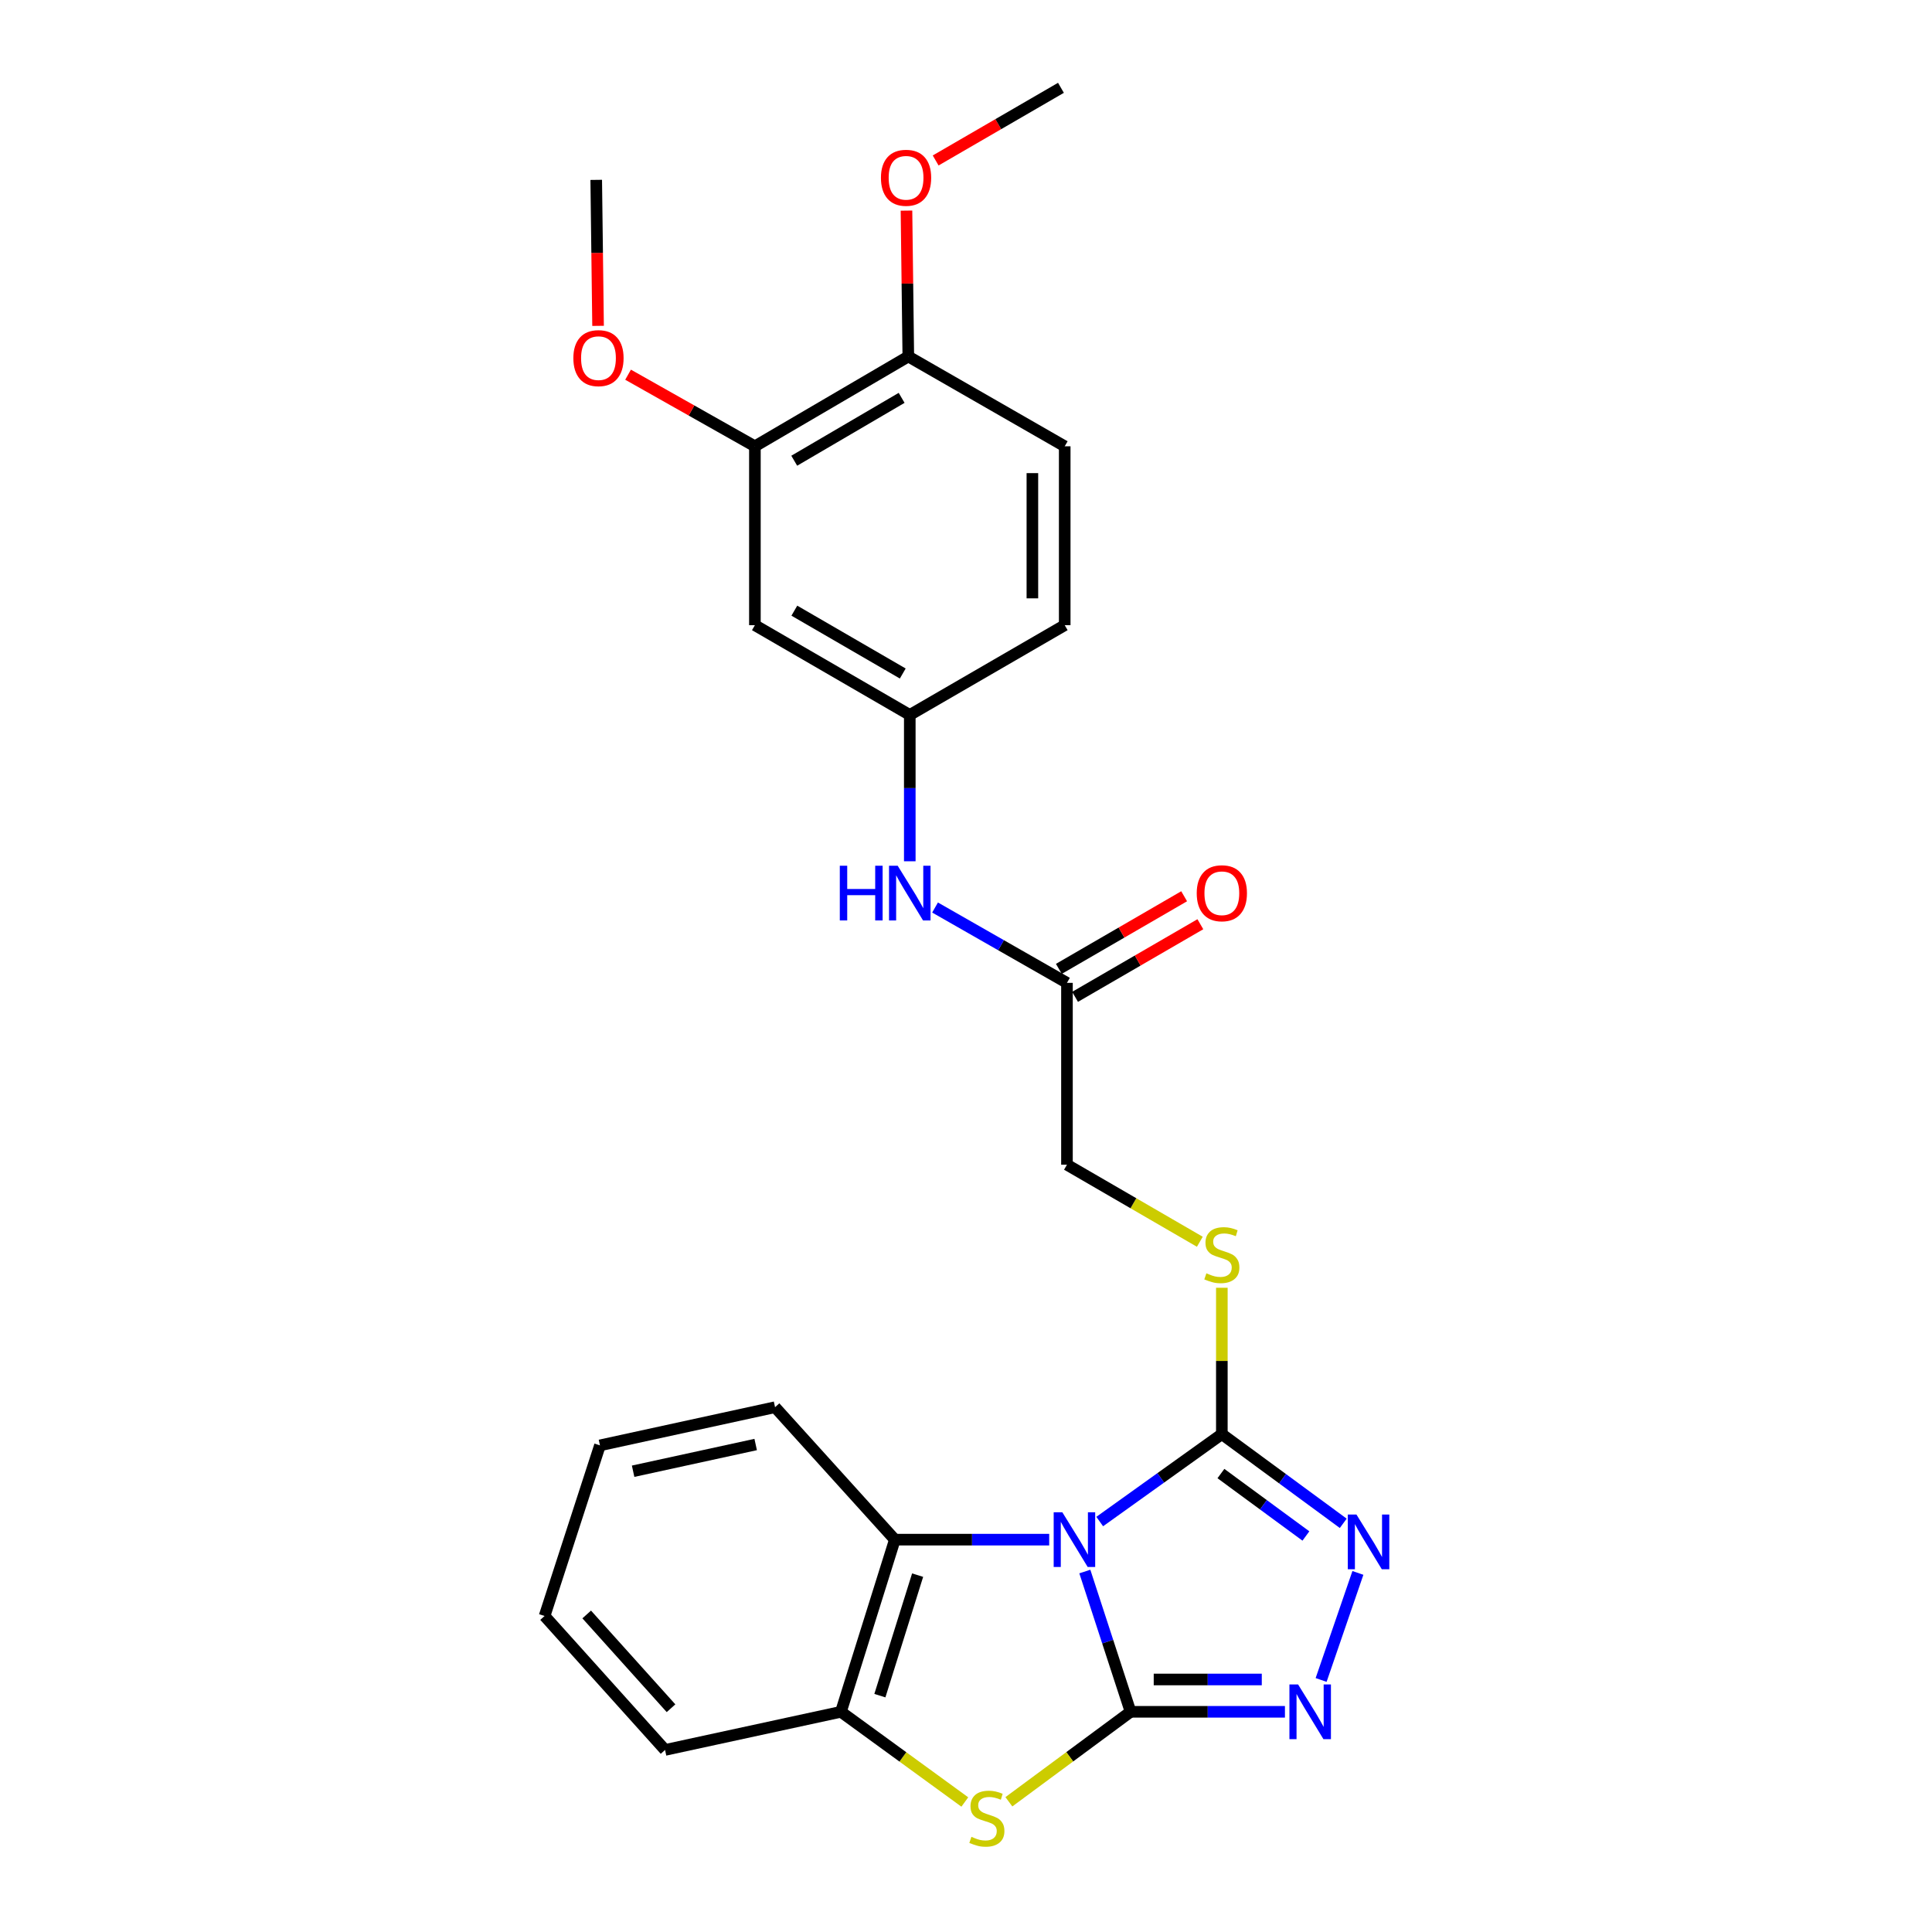 <?xml version='1.0' encoding='iso-8859-1'?>
<svg version='1.1' baseProfile='full'
              xmlns='http://www.w3.org/2000/svg'
                      xmlns:rdkit='http://www.rdkit.org/xml'
                      xmlns:xlink='http://www.w3.org/1999/xlink'
                  xml:space='preserve'
width='1000px' height='1000px' viewBox='0 0 1000 1000'>
<!-- END OF HEADER -->
<rect style='opacity:1.0;fill:#FFFFFF;stroke:none' width='1000' height='1000' x='0' y='0'> </rect>
<path class='bond-0' d='M 561.506,813.423 L 573.342,849.727' style='fill:none;fill-rule:evenodd;stroke:#0000FF;stroke-width:6px;stroke-linecap:butt;stroke-linejoin:miter;stroke-opacity:1' />
<path class='bond-0' d='M 573.342,849.727 L 585.178,886.03' style='fill:none;fill-rule:evenodd;stroke:#000000;stroke-width:6px;stroke-linecap:butt;stroke-linejoin:miter;stroke-opacity:1' />
<path class='bond-1' d='M 569.211,787.552 L 600.818,764.926' style='fill:none;fill-rule:evenodd;stroke:#0000FF;stroke-width:6px;stroke-linecap:butt;stroke-linejoin:miter;stroke-opacity:1' />
<path class='bond-1' d='M 600.818,764.926 L 632.425,742.301' style='fill:none;fill-rule:evenodd;stroke:#000000;stroke-width:6px;stroke-linecap:butt;stroke-linejoin:miter;stroke-opacity:1' />
<path class='bond-5' d='M 543.061,796.92 L 503.118,796.92' style='fill:none;fill-rule:evenodd;stroke:#0000FF;stroke-width:6px;stroke-linecap:butt;stroke-linejoin:miter;stroke-opacity:1' />
<path class='bond-5' d='M 503.118,796.92 L 463.175,796.92' style='fill:none;fill-rule:evenodd;stroke:#000000;stroke-width:6px;stroke-linecap:butt;stroke-linejoin:miter;stroke-opacity:1' />
<path class='bond-2' d='M 585.178,886.03 L 625.13,886.03' style='fill:none;fill-rule:evenodd;stroke:#000000;stroke-width:6px;stroke-linecap:butt;stroke-linejoin:miter;stroke-opacity:1' />
<path class='bond-2' d='M 625.13,886.03 L 665.082,886.03' style='fill:none;fill-rule:evenodd;stroke:#0000FF;stroke-width:6px;stroke-linecap:butt;stroke-linejoin:miter;stroke-opacity:1' />
<path class='bond-2' d='M 597.164,869.296 L 625.13,869.296' style='fill:none;fill-rule:evenodd;stroke:#000000;stroke-width:6px;stroke-linecap:butt;stroke-linejoin:miter;stroke-opacity:1' />
<path class='bond-2' d='M 625.13,869.296 L 653.097,869.296' style='fill:none;fill-rule:evenodd;stroke:#0000FF;stroke-width:6px;stroke-linecap:butt;stroke-linejoin:miter;stroke-opacity:1' />
<path class='bond-3' d='M 585.178,886.03 L 553.687,909.314' style='fill:none;fill-rule:evenodd;stroke:#000000;stroke-width:6px;stroke-linecap:butt;stroke-linejoin:miter;stroke-opacity:1' />
<path class='bond-3' d='M 553.687,909.314 L 522.195,932.598' style='fill:none;fill-rule:evenodd;stroke:#CCCC00;stroke-width:6px;stroke-linecap:butt;stroke-linejoin:miter;stroke-opacity:1' />
<path class='bond-4' d='M 632.425,742.301 L 663.845,765.385' style='fill:none;fill-rule:evenodd;stroke:#000000;stroke-width:6px;stroke-linecap:butt;stroke-linejoin:miter;stroke-opacity:1' />
<path class='bond-4' d='M 663.845,765.385 L 695.266,788.47' style='fill:none;fill-rule:evenodd;stroke:#0000FF;stroke-width:6px;stroke-linecap:butt;stroke-linejoin:miter;stroke-opacity:1' />
<path class='bond-4' d='M 631.943,762.712 L 653.937,778.871' style='fill:none;fill-rule:evenodd;stroke:#000000;stroke-width:6px;stroke-linecap:butt;stroke-linejoin:miter;stroke-opacity:1' />
<path class='bond-4' d='M 653.937,778.871 L 675.931,795.03' style='fill:none;fill-rule:evenodd;stroke:#0000FF;stroke-width:6px;stroke-linecap:butt;stroke-linejoin:miter;stroke-opacity:1' />
<path class='bond-7' d='M 632.425,742.301 L 632.425,704.423' style='fill:none;fill-rule:evenodd;stroke:#000000;stroke-width:6px;stroke-linecap:butt;stroke-linejoin:miter;stroke-opacity:1' />
<path class='bond-7' d='M 632.425,704.423 L 632.425,666.545' style='fill:none;fill-rule:evenodd;stroke:#CCCC00;stroke-width:6px;stroke-linecap:butt;stroke-linejoin:miter;stroke-opacity:1' />
<path class='bond-27' d='M 683.81,869.546 L 702.847,814.14' style='fill:none;fill-rule:evenodd;stroke:#0000FF;stroke-width:6px;stroke-linecap:butt;stroke-linejoin:miter;stroke-opacity:1' />
<path class='bond-26' d='M 499.387,932.71 L 467.327,909.37' style='fill:none;fill-rule:evenodd;stroke:#CCCC00;stroke-width:6px;stroke-linecap:butt;stroke-linejoin:miter;stroke-opacity:1' />
<path class='bond-26' d='M 467.327,909.37 L 435.266,886.03' style='fill:none;fill-rule:evenodd;stroke:#000000;stroke-width:6px;stroke-linecap:butt;stroke-linejoin:miter;stroke-opacity:1' />
<path class='bond-6' d='M 463.175,796.92 L 435.266,886.03' style='fill:none;fill-rule:evenodd;stroke:#000000;stroke-width:6px;stroke-linecap:butt;stroke-linejoin:miter;stroke-opacity:1' />
<path class='bond-6' d='M 474.958,815.288 L 455.422,877.665' style='fill:none;fill-rule:evenodd;stroke:#000000;stroke-width:6px;stroke-linecap:butt;stroke-linejoin:miter;stroke-opacity:1' />
<path class='bond-20' d='M 463.175,796.92 L 401.165,728.365' style='fill:none;fill-rule:evenodd;stroke:#000000;stroke-width:6px;stroke-linecap:butt;stroke-linejoin:miter;stroke-opacity:1' />
<path class='bond-21' d='M 435.266,886.03 L 344.231,905.767' style='fill:none;fill-rule:evenodd;stroke:#000000;stroke-width:6px;stroke-linecap:butt;stroke-linejoin:miter;stroke-opacity:1' />
<path class='bond-15' d='M 621.028,642.733 L 586.643,622.795' style='fill:none;fill-rule:evenodd;stroke:#CCCC00;stroke-width:6px;stroke-linecap:butt;stroke-linejoin:miter;stroke-opacity:1' />
<path class='bond-15' d='M 586.643,622.795 L 552.258,602.857' style='fill:none;fill-rule:evenodd;stroke:#000000;stroke-width:6px;stroke-linecap:butt;stroke-linejoin:miter;stroke-opacity:1' />
<path class='bond-8' d='M 390.734,323.589 L 470.901,370.054' style='fill:none;fill-rule:evenodd;stroke:#000000;stroke-width:6px;stroke-linecap:butt;stroke-linejoin:miter;stroke-opacity:1' />
<path class='bond-8' d='M 411.151,316.08 L 467.268,348.606' style='fill:none;fill-rule:evenodd;stroke:#000000;stroke-width:6px;stroke-linecap:butt;stroke-linejoin:miter;stroke-opacity:1' />
<path class='bond-9' d='M 390.734,323.589 L 390.734,231.001' style='fill:none;fill-rule:evenodd;stroke:#000000;stroke-width:6px;stroke-linecap:butt;stroke-linejoin:miter;stroke-opacity:1' />
<path class='bond-18' d='M 390.734,231.001 L 357.913,212.471' style='fill:none;fill-rule:evenodd;stroke:#000000;stroke-width:6px;stroke-linecap:butt;stroke-linejoin:miter;stroke-opacity:1' />
<path class='bond-18' d='M 357.913,212.471 L 325.092,193.941' style='fill:none;fill-rule:evenodd;stroke:#FF0000;stroke-width:6px;stroke-linecap:butt;stroke-linejoin:miter;stroke-opacity:1' />
<path class='bond-29' d='M 390.734,231.001 L 470.139,184.517' style='fill:none;fill-rule:evenodd;stroke:#000000;stroke-width:6px;stroke-linecap:butt;stroke-linejoin:miter;stroke-opacity:1' />
<path class='bond-29' d='M 411.099,238.47 L 466.682,205.931' style='fill:none;fill-rule:evenodd;stroke:#000000;stroke-width:6px;stroke-linecap:butt;stroke-linejoin:miter;stroke-opacity:1' />
<path class='bond-10' d='M 552.258,508.726 L 552.258,602.857' style='fill:none;fill-rule:evenodd;stroke:#000000;stroke-width:6px;stroke-linecap:butt;stroke-linejoin:miter;stroke-opacity:1' />
<path class='bond-11' d='M 552.258,508.726 L 518.12,489.229' style='fill:none;fill-rule:evenodd;stroke:#000000;stroke-width:6px;stroke-linecap:butt;stroke-linejoin:miter;stroke-opacity:1' />
<path class='bond-11' d='M 518.12,489.229 L 483.983,469.732' style='fill:none;fill-rule:evenodd;stroke:#0000FF;stroke-width:6px;stroke-linecap:butt;stroke-linejoin:miter;stroke-opacity:1' />
<path class='bond-14' d='M 556.454,515.965 L 588.879,497.171' style='fill:none;fill-rule:evenodd;stroke:#000000;stroke-width:6px;stroke-linecap:butt;stroke-linejoin:miter;stroke-opacity:1' />
<path class='bond-14' d='M 588.879,497.171 L 621.304,478.377' style='fill:none;fill-rule:evenodd;stroke:#FF0000;stroke-width:6px;stroke-linecap:butt;stroke-linejoin:miter;stroke-opacity:1' />
<path class='bond-14' d='M 548.062,501.487 L 580.487,482.693' style='fill:none;fill-rule:evenodd;stroke:#000000;stroke-width:6px;stroke-linecap:butt;stroke-linejoin:miter;stroke-opacity:1' />
<path class='bond-14' d='M 580.487,482.693 L 612.912,463.899' style='fill:none;fill-rule:evenodd;stroke:#FF0000;stroke-width:6px;stroke-linecap:butt;stroke-linejoin:miter;stroke-opacity:1' />
<path class='bond-12' d='M 470.901,445.796 L 470.901,407.925' style='fill:none;fill-rule:evenodd;stroke:#0000FF;stroke-width:6px;stroke-linecap:butt;stroke-linejoin:miter;stroke-opacity:1' />
<path class='bond-12' d='M 470.901,407.925 L 470.901,370.054' style='fill:none;fill-rule:evenodd;stroke:#000000;stroke-width:6px;stroke-linecap:butt;stroke-linejoin:miter;stroke-opacity:1' />
<path class='bond-17' d='M 470.901,370.054 L 551.096,323.589' style='fill:none;fill-rule:evenodd;stroke:#000000;stroke-width:6px;stroke-linecap:butt;stroke-linejoin:miter;stroke-opacity:1' />
<path class='bond-13' d='M 470.139,184.517 L 551.096,231.001' style='fill:none;fill-rule:evenodd;stroke:#000000;stroke-width:6px;stroke-linecap:butt;stroke-linejoin:miter;stroke-opacity:1' />
<path class='bond-19' d='M 470.139,184.517 L 469.665,146.765' style='fill:none;fill-rule:evenodd;stroke:#000000;stroke-width:6px;stroke-linecap:butt;stroke-linejoin:miter;stroke-opacity:1' />
<path class='bond-19' d='M 469.665,146.765 L 469.191,109.013' style='fill:none;fill-rule:evenodd;stroke:#FF0000;stroke-width:6px;stroke-linecap:butt;stroke-linejoin:miter;stroke-opacity:1' />
<path class='bond-16' d='M 551.096,231.001 L 551.096,323.589' style='fill:none;fill-rule:evenodd;stroke:#000000;stroke-width:6px;stroke-linecap:butt;stroke-linejoin:miter;stroke-opacity:1' />
<path class='bond-16' d='M 534.361,244.889 L 534.361,309.701' style='fill:none;fill-rule:evenodd;stroke:#000000;stroke-width:6px;stroke-linecap:butt;stroke-linejoin:miter;stroke-opacity:1' />
<path class='bond-22' d='M 309.558,168.664 L 309.082,130.882' style='fill:none;fill-rule:evenodd;stroke:#FF0000;stroke-width:6px;stroke-linecap:butt;stroke-linejoin:miter;stroke-opacity:1' />
<path class='bond-22' d='M 309.082,130.882 L 308.606,93.101' style='fill:none;fill-rule:evenodd;stroke:#000000;stroke-width:6px;stroke-linecap:butt;stroke-linejoin:miter;stroke-opacity:1' />
<path class='bond-23' d='M 484.293,83.058 L 516.718,64.256' style='fill:none;fill-rule:evenodd;stroke:#FF0000;stroke-width:6px;stroke-linecap:butt;stroke-linejoin:miter;stroke-opacity:1' />
<path class='bond-23' d='M 516.718,64.256 L 549.143,45.455' style='fill:none;fill-rule:evenodd;stroke:#000000;stroke-width:6px;stroke-linecap:butt;stroke-linejoin:miter;stroke-opacity:1' />
<path class='bond-24' d='M 401.165,728.365 L 310.539,748.121' style='fill:none;fill-rule:evenodd;stroke:#000000;stroke-width:6px;stroke-linecap:butt;stroke-linejoin:miter;stroke-opacity:1' />
<path class='bond-24' d='M 391.136,747.678 L 327.698,761.508' style='fill:none;fill-rule:evenodd;stroke:#000000;stroke-width:6px;stroke-linecap:butt;stroke-linejoin:miter;stroke-opacity:1' />
<path class='bond-28' d='M 344.231,905.767 L 281.877,836.431' style='fill:none;fill-rule:evenodd;stroke:#000000;stroke-width:6px;stroke-linecap:butt;stroke-linejoin:miter;stroke-opacity:1' />
<path class='bond-28' d='M 347.321,884.177 L 303.673,835.642' style='fill:none;fill-rule:evenodd;stroke:#000000;stroke-width:6px;stroke-linecap:butt;stroke-linejoin:miter;stroke-opacity:1' />
<path class='bond-25' d='M 310.539,748.121 L 281.877,836.431' style='fill:none;fill-rule:evenodd;stroke:#000000;stroke-width:6px;stroke-linecap:butt;stroke-linejoin:miter;stroke-opacity:1' />
<path  class='atom-0' d='M 549.865 782.76
L 559.145 797.76
Q 560.065 799.24, 561.545 801.92
Q 563.025 804.6, 563.105 804.76
L 563.105 782.76
L 566.865 782.76
L 566.865 811.08
L 562.985 811.08
L 553.025 794.68
Q 551.865 792.76, 550.625 790.56
Q 549.425 788.36, 549.065 787.68
L 549.065 811.08
L 545.385 811.08
L 545.385 782.76
L 549.865 782.76
' fill='#0000FF'/>
<path  class='atom-3' d='M 671.887 871.87
L 681.167 886.87
Q 682.087 888.35, 683.567 891.03
Q 685.047 893.71, 685.127 893.87
L 685.127 871.87
L 688.887 871.87
L 688.887 900.19
L 685.007 900.19
L 675.047 883.79
Q 673.887 881.87, 672.647 879.67
Q 671.447 877.47, 671.087 876.79
L 671.087 900.19
L 667.407 900.19
L 667.407 871.87
L 671.887 871.87
' fill='#0000FF'/>
<path  class='atom-4' d='M 502.803 950.741
Q 503.123 950.861, 504.443 951.421
Q 505.763 951.981, 507.203 952.341
Q 508.683 952.661, 510.123 952.661
Q 512.803 952.661, 514.363 951.381
Q 515.923 950.061, 515.923 947.781
Q 515.923 946.221, 515.123 945.261
Q 514.363 944.301, 513.163 943.781
Q 511.963 943.261, 509.963 942.661
Q 507.443 941.901, 505.923 941.181
Q 504.443 940.461, 503.363 938.941
Q 502.323 937.421, 502.323 934.861
Q 502.323 931.301, 504.723 929.101
Q 507.163 926.901, 511.963 926.901
Q 515.243 926.901, 518.963 928.461
L 518.043 931.541
Q 514.643 930.141, 512.083 930.141
Q 509.323 930.141, 507.803 931.301
Q 506.283 932.421, 506.323 934.381
Q 506.323 935.901, 507.083 936.821
Q 507.883 937.741, 509.003 938.261
Q 510.163 938.781, 512.083 939.381
Q 514.643 940.181, 516.163 940.981
Q 517.683 941.781, 518.763 943.421
Q 519.883 945.021, 519.883 947.781
Q 519.883 951.701, 517.243 953.821
Q 514.643 955.901, 510.283 955.901
Q 507.763 955.901, 505.843 955.341
Q 503.963 954.821, 501.723 953.901
L 502.803 950.741
' fill='#CCCC00'/>
<path  class='atom-5' d='M 702.101 783.931
L 711.381 798.931
Q 712.301 800.411, 713.781 803.091
Q 715.261 805.771, 715.341 805.931
L 715.341 783.931
L 719.101 783.931
L 719.101 812.251
L 715.221 812.251
L 705.261 795.851
Q 704.101 793.931, 702.861 791.731
Q 701.661 789.531, 701.301 788.851
L 701.301 812.251
L 697.621 812.251
L 697.621 783.931
L 702.101 783.931
' fill='#0000FF'/>
<path  class='atom-8' d='M 624.425 659.061
Q 624.745 659.181, 626.065 659.741
Q 627.385 660.301, 628.825 660.661
Q 630.305 660.981, 631.745 660.981
Q 634.425 660.981, 635.985 659.701
Q 637.545 658.381, 637.545 656.101
Q 637.545 654.541, 636.745 653.581
Q 635.985 652.621, 634.785 652.101
Q 633.585 651.581, 631.585 650.981
Q 629.065 650.221, 627.545 649.501
Q 626.065 648.781, 624.985 647.261
Q 623.945 645.741, 623.945 643.181
Q 623.945 639.621, 626.345 637.421
Q 628.785 635.221, 633.585 635.221
Q 636.865 635.221, 640.585 636.781
L 639.665 639.861
Q 636.265 638.461, 633.705 638.461
Q 630.945 638.461, 629.425 639.621
Q 627.905 640.741, 627.945 642.701
Q 627.945 644.221, 628.705 645.141
Q 629.505 646.061, 630.625 646.581
Q 631.785 647.101, 633.705 647.701
Q 636.265 648.501, 637.785 649.301
Q 639.305 650.101, 640.385 651.741
Q 641.505 653.341, 641.505 656.101
Q 641.505 660.021, 638.865 662.141
Q 636.265 664.221, 631.905 664.221
Q 629.385 664.221, 627.465 663.661
Q 625.585 663.141, 623.345 662.221
L 624.425 659.061
' fill='#CCCC00'/>
<path  class='atom-12' d='M 434.681 448.101
L 438.521 448.101
L 438.521 460.141
L 453.001 460.141
L 453.001 448.101
L 456.841 448.101
L 456.841 476.421
L 453.001 476.421
L 453.001 463.341
L 438.521 463.341
L 438.521 476.421
L 434.681 476.421
L 434.681 448.101
' fill='#0000FF'/>
<path  class='atom-12' d='M 464.641 448.101
L 473.921 463.101
Q 474.841 464.581, 476.321 467.261
Q 477.801 469.941, 477.881 470.101
L 477.881 448.101
L 481.641 448.101
L 481.641 476.421
L 477.761 476.421
L 467.801 460.021
Q 466.641 458.101, 465.401 455.901
Q 464.201 453.701, 463.841 453.021
L 463.841 476.421
L 460.161 476.421
L 460.161 448.101
L 464.641 448.101
' fill='#0000FF'/>
<path  class='atom-15' d='M 619.425 462.341
Q 619.425 455.541, 622.785 451.741
Q 626.145 447.941, 632.425 447.941
Q 638.705 447.941, 642.065 451.741
Q 645.425 455.541, 645.425 462.341
Q 645.425 469.221, 642.025 473.141
Q 638.625 477.021, 632.425 477.021
Q 626.185 477.021, 622.785 473.141
Q 619.425 469.261, 619.425 462.341
M 632.425 473.821
Q 636.745 473.821, 639.065 470.941
Q 641.425 468.021, 641.425 462.341
Q 641.425 456.781, 639.065 453.981
Q 636.745 451.141, 632.425 451.141
Q 628.105 451.141, 625.745 453.941
Q 623.425 456.741, 623.425 462.341
Q 623.425 468.061, 625.745 470.941
Q 628.105 473.821, 632.425 473.821
' fill='#FF0000'/>
<path  class='atom-19' d='M 296.768 185.369
Q 296.768 178.569, 300.128 174.769
Q 303.488 170.969, 309.768 170.969
Q 316.048 170.969, 319.408 174.769
Q 322.768 178.569, 322.768 185.369
Q 322.768 192.249, 319.368 196.169
Q 315.968 200.049, 309.768 200.049
Q 303.528 200.049, 300.128 196.169
Q 296.768 192.289, 296.768 185.369
M 309.768 196.849
Q 314.088 196.849, 316.408 193.969
Q 318.768 191.049, 318.768 185.369
Q 318.768 179.809, 316.408 177.009
Q 314.088 174.169, 309.768 174.169
Q 305.448 174.169, 303.088 176.969
Q 300.768 179.769, 300.768 185.369
Q 300.768 191.089, 303.088 193.969
Q 305.448 196.849, 309.768 196.849
' fill='#FF0000'/>
<path  class='atom-20' d='M 455.976 92.019
Q 455.976 85.219, 459.336 81.419
Q 462.696 77.619, 468.976 77.619
Q 475.256 77.619, 478.616 81.419
Q 481.976 85.219, 481.976 92.019
Q 481.976 98.899, 478.576 102.819
Q 475.176 106.699, 468.976 106.699
Q 462.736 106.699, 459.336 102.819
Q 455.976 98.939, 455.976 92.019
M 468.976 103.499
Q 473.296 103.499, 475.616 100.619
Q 477.976 97.699, 477.976 92.019
Q 477.976 86.459, 475.616 83.659
Q 473.296 80.819, 468.976 80.819
Q 464.656 80.819, 462.296 83.619
Q 459.976 86.419, 459.976 92.019
Q 459.976 97.739, 462.296 100.619
Q 464.656 103.499, 468.976 103.499
' fill='#FF0000'/>
</svg>
